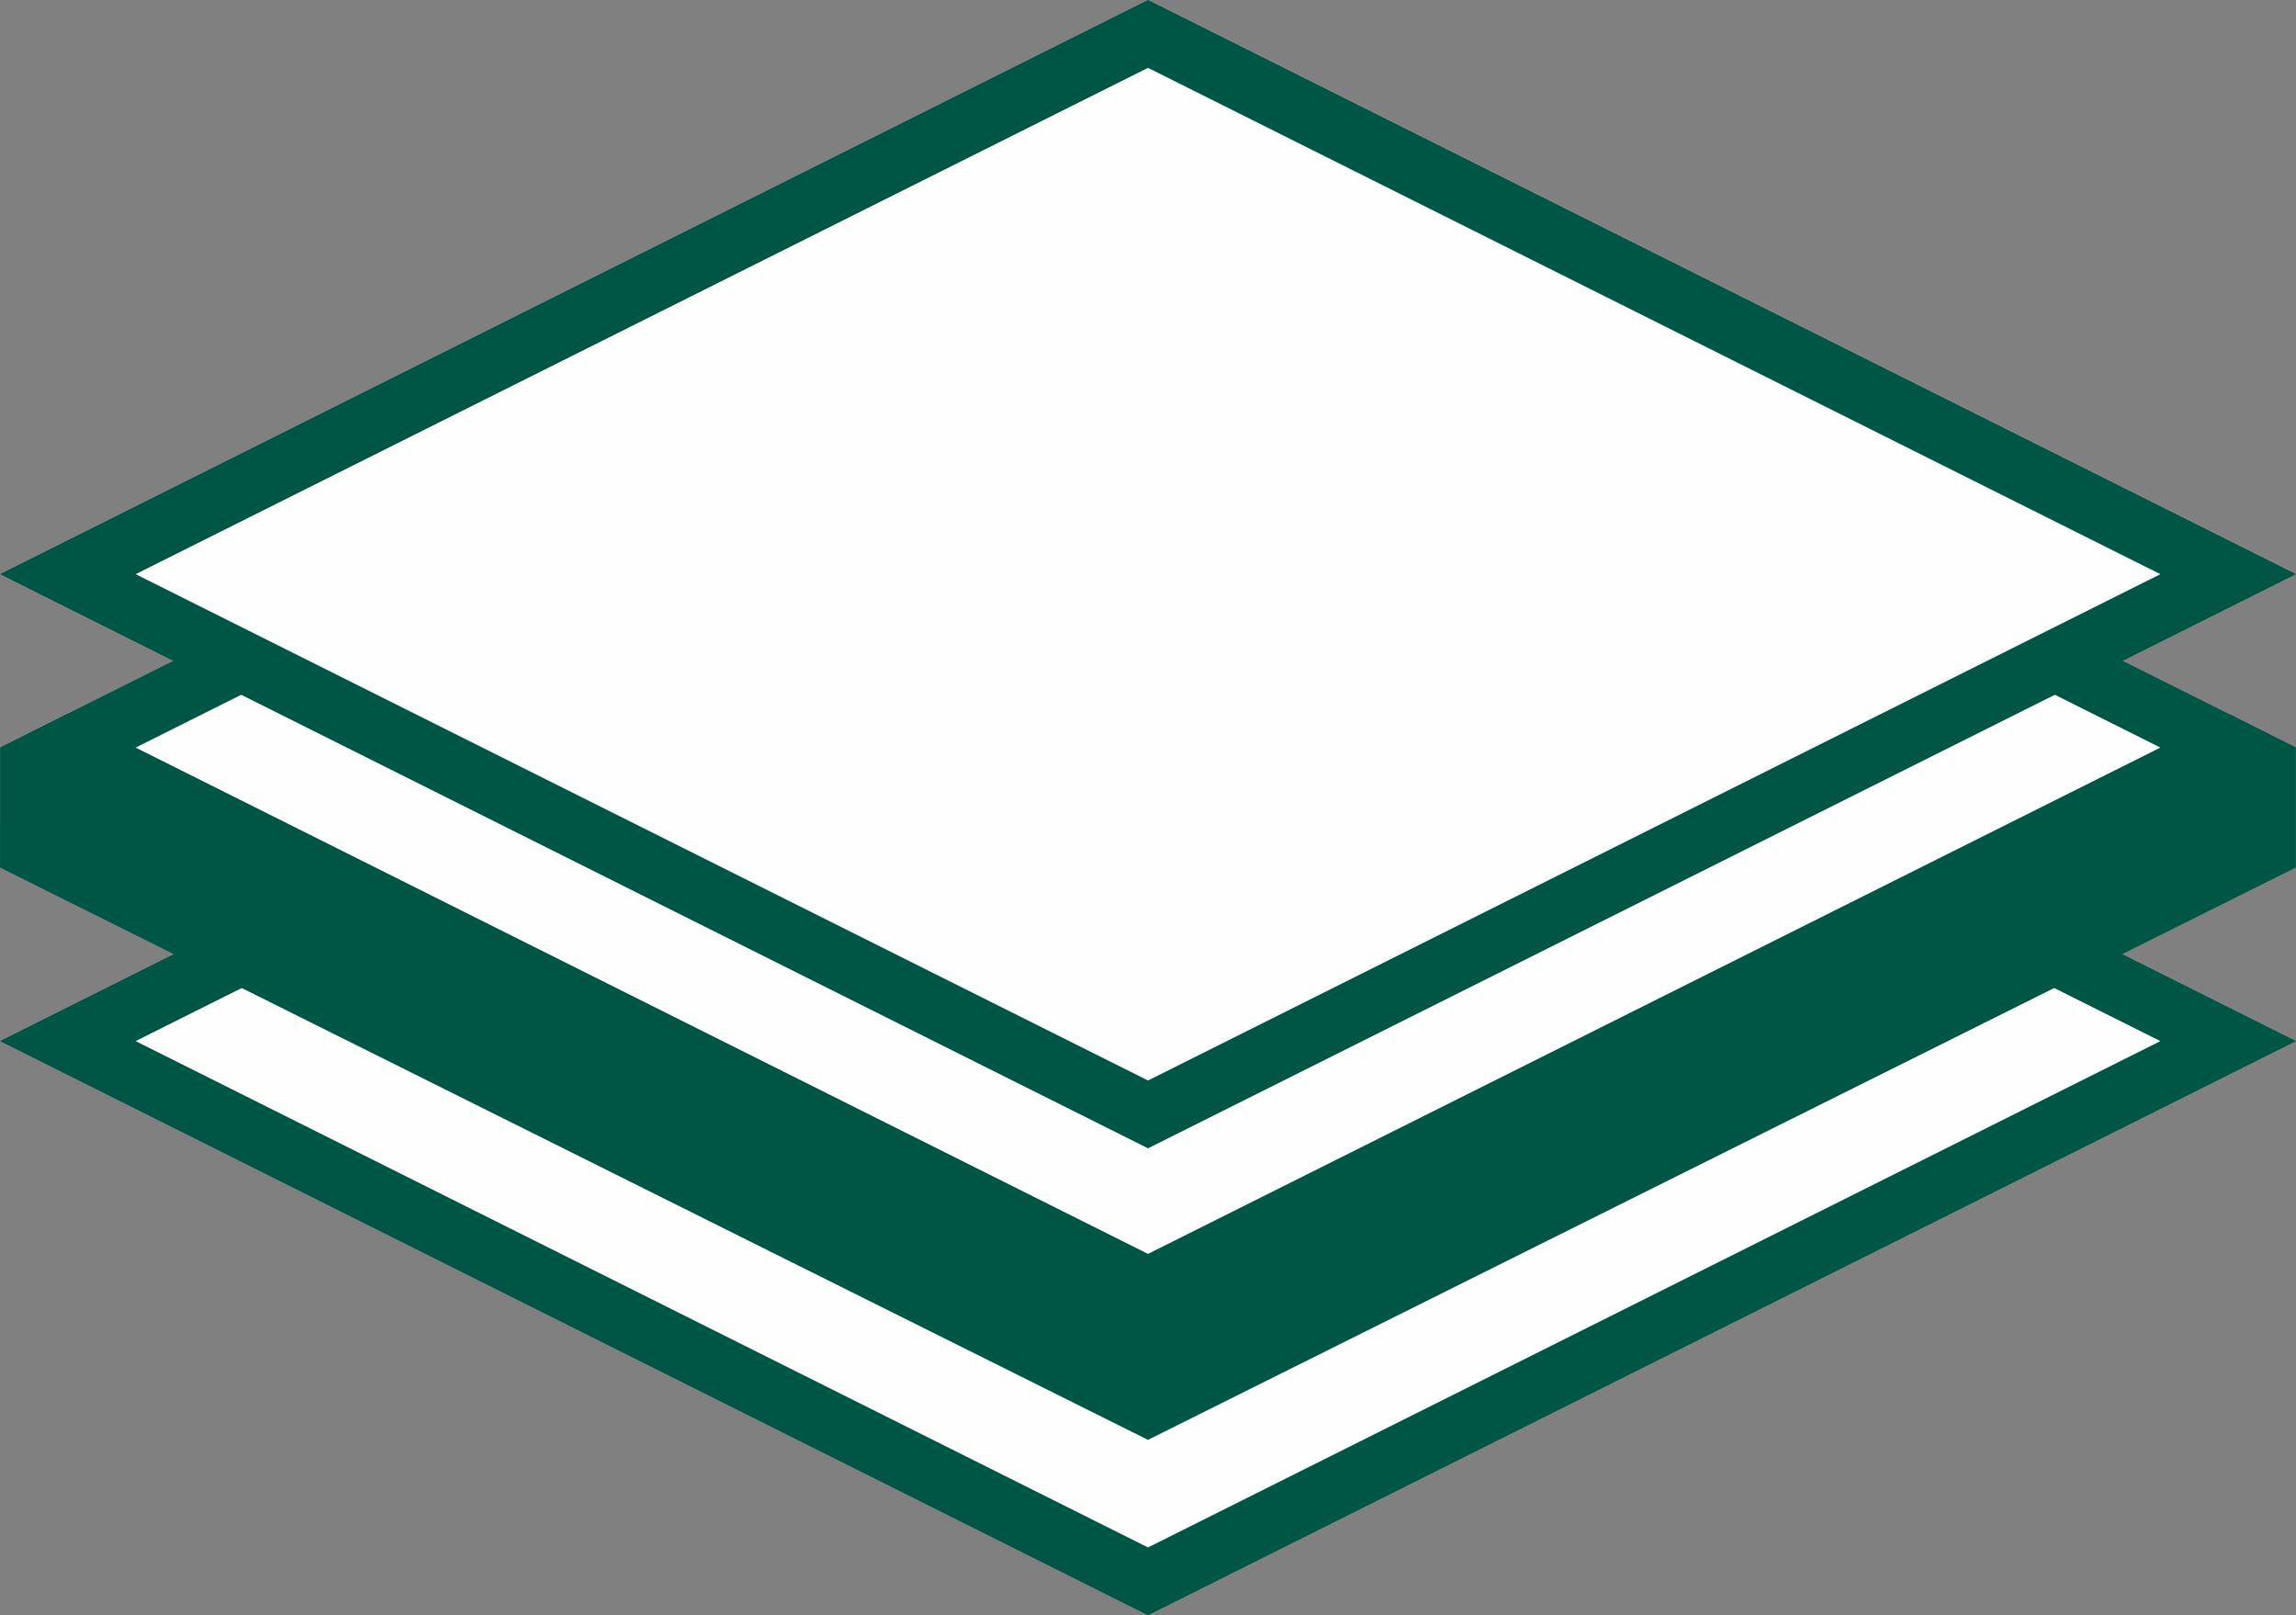 <?xml version="1.0" encoding="UTF-8"?>
<!DOCTYPE svg PUBLIC "-//W3C//DTD SVG 1.1//EN" "http://www.w3.org/Graphics/SVG/1.1/DTD/svg11.dtd">
<!-- Creator: CorelDRAW 2020 (64-Bit) -->
<svg xmlns="http://www.w3.org/2000/svg" xml:space="preserve" width="112.845mm" height="79.365mm" version="1.1" style="shape-rendering:geometricPrecision; text-rendering:geometricPrecision; image-rendering:optimizeQuality; fill-rule:evenodd; clip-rule:evenodd"
viewBox="0 0 2878.94 2024.79"
 xmlns:xlink="http://www.w3.org/1999/xlink"
 xmlns:xodm="http://www.corel.com/coreldraw/odm/2003">
 <rect x="0" y="0" width="2878.94" height="2024.79" fill="#808080" stroke="none"/>
 <defs>
  <style type="text/css">
   <![CDATA[
    .fil0 {fill:#FEFEFE}
    .fil2 {fill:#005645}
    .fil1 {fill:#005645;fill-rule:nonzero}
   ]]>
  </style>
 </defs>
 <g id="Layer_x0020_1">
  <g id="_2189840326080">
   <g>
    <polygon class="fil0" points="1439.47,627.84 2793.92,1305.06 1439.47,1982.28 85.02,1305.06 "/>
    <path id="1" class="fil1" d="M2776.91 1339.07l-1354.45 -677.22 34.01 -68.02 1354.45 677.22 0 68.02 -34.01 0zm34.01 -68.02l68.02 34.01 -68.02 34.01 0 -68.02zm-1388.45 677.22l1354.45 -677.22 34.01 68.02 -1354.45 677.22 -34.01 0 0 -68.02zm34.01 68.02l-17 8.5 -17 -8.5 34.01 0zm-1354.44 -745.24l1354.44 677.22 -34.01 68.02 -1354.44 -677.22 0 -68.02 34.01 0zm-34.01 68.02l-68.02 -34.01 68.02 -34.01 0 68.02zm1388.45 -677.22l-1354.44 677.22 -34.01 -68.02 1354.44 -677.22 34.01 0 0 68.02zm-34.01 -68.02l17 -8.5 17 8.5 -34.01 0z"/>
   </g>
   <polygon class="fil2" points="1438.97,1567.32 84.7,894.73 0.16,937.29 0.04,1087.46 1439.44,1804.93 2878.78,1087.46 2878.76,937.29 2794.39,894.64 "/>
   <g>
    <polygon class="fil0" points="1439.47,259.88 2793.92,937.11 1439.47,1614.33 85.02,937.11 "/>
    <path id="1" class="fil1" d="M2776.91 971.12l-1354.45 -677.22 34.01 -68.02 1354.45 677.22 0 68.02 -34.01 0zm34.01 -68.02l68.02 34.01 -68.02 34.01 0 -68.02zm-1388.45 677.22l1354.45 -677.22 34.01 68.02 -1354.45 677.22 -34.01 0 0 -68.02zm34.01 68.02l-17 8.5 -17 -8.5 34.01 0zm-1354.44 -745.24l1354.44 677.22 -34.01 68.02 -1354.44 -677.22 0 -68.02 34.01 0zm-34.01 68.02l-68.02 -34.01 68.02 -34.01 0 68.02zm1388.45 -677.22l-1354.44 677.22 -34.01 -68.02 1354.44 -677.22 34.01 0 0 68.02zm-34.01 -68.02l17 -8.5 17 8.5 -34.01 0z"/>
   </g>
   <g>
    <polygon class="fil0" points="1439.47,42.51 2793.92,719.74 1439.47,1396.96 85.02,719.74 "/>
    <path id="1" class="fil1" d="M2776.91 753.75l-1354.45 -677.22 34.01 -68.02 1354.45 677.22 0 68.02 -34.01 0zm34.01 -68.02l68.02 34.01 -68.02 34.01 0 -68.02zm-1388.45 677.22l1354.45 -677.22 34.01 68.02 -1354.45 677.22 -34.01 0 0 -68.02zm34.01 68.02l-17 8.5 -17 -8.5 34.01 0zm-1354.44 -745.24l1354.44 677.22 -34.01 68.02 -1354.44 -677.22 0 -68.02 34.01 0zm-34.01 68.02l-68.02 -34.01 68.02 -34.01 0 68.02zm1388.45 -677.22l-1354.44 677.22 -34.01 -68.02 1354.44 -677.22 34.01 0 0 68.02zm-34.01 -68.02l17 -8.5 17 8.5 -34.01 0z"/>
   </g>
  </g>
 </g>
</svg>
